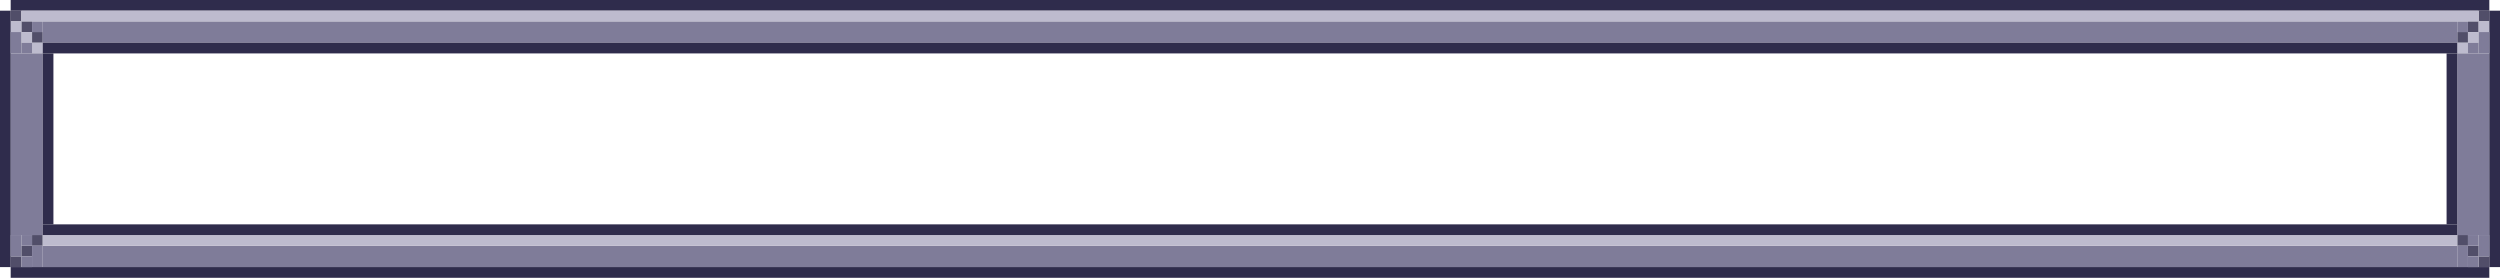 <?xml version="1.0" encoding="UTF-8"?> <svg xmlns="http://www.w3.org/2000/svg" width="2340" height="260" viewBox="0 0 2340 260" fill="none"> <g clip-path="url(#clip0_8100_6878)"> <rect x="30" y="30" width="10" height="10" fill="#514E69"></rect> <rect width="10" height="10" transform="matrix(-1 0 0 1 2310 30)" fill="#514E69"></rect> <rect width="10" height="10" transform="matrix(1 0 0 -1 30 230)" fill="#514E69"></rect> <rect x="2310" y="230" width="10" height="10" transform="rotate(180 2310 230)" fill="#514E69"></rect> <rect x="20" y="20" width="10" height="10" fill="#514E69"></rect> <rect width="10" height="10" transform="matrix(-1 0 0 1 2320 20)" fill="#514E69"></rect> <rect width="10" height="10" transform="matrix(1 0 0 -1 20 240)" fill="#514E69"></rect> <rect x="2320" y="240" width="10" height="10" transform="rotate(180 2320 240)" fill="#514E69"></rect> <rect x="10" y="10" width="10" height="10" fill="#514E69"></rect> <rect width="10" height="10" transform="matrix(-1 0 0 1 2330 10)" fill="#514E69"></rect> <rect width="10" height="10" transform="matrix(1 0 0 -1 10 250)" fill="#514E69"></rect> <rect x="2330" y="250" width="10" height="10" transform="rotate(180 2330 250)" fill="#514E69"></rect> <rect x="30" y="40" width="10" height="10" fill="#BDBBCE"></rect> <rect width="10" height="10" transform="matrix(-1 0 0 1 2310 40)" fill="#BDBBCE"></rect> <rect x="20" y="30" width="10" height="10" fill="#BDBBCE"></rect> <rect width="10" height="10" transform="matrix(-1 0 0 1 2320 30)" fill="#BDBBCE"></rect> <rect x="10" y="20" width="10" height="10" fill="#BDBBCE"></rect> <rect width="10" height="10" transform="matrix(-1 0 0 1 2330 20)" fill="#BDBBCE"></rect> <rect x="30" y="20" width="10" height="10" fill="#7F7C99"></rect> <rect width="10" height="10" transform="matrix(-1 0 0 1 2310 20)" fill="#7F7C99"></rect> <rect x="40" y="20" width="2260" height="20" fill="#7F7C99"></rect> <rect width="10" height="20" transform="matrix(1 0 0 -1 30 250)" fill="#7F7C99"></rect> <rect x="2310" y="250" width="10" height="20" transform="rotate(180 2310 250)" fill="#7F7C99"></rect> <rect width="2260" height="20" transform="matrix(1 0 0 -1 40 250)" fill="#7F7C99"></rect> <rect width="2320" height="10" transform="matrix(1 0 0 -1 10 260)" fill="#2F2C4C"></rect> <rect width="2320" height="10" transform="matrix(1 0 0 -1 10 10)" fill="#2F2C4C"></rect> <rect width="10" height="10" transform="matrix(1 0 0 -1 20 250)" fill="#7F7C99"></rect> <rect x="2320" y="250" width="10" height="10" transform="rotate(180 2320 250)" fill="#7F7C99"></rect> <rect x="20" y="40" width="10" height="10" fill="#7F7C99"></rect> <rect width="10" height="10" transform="matrix(-1 0 0 1 2320 40)" fill="#7F7C99"></rect> <rect width="10" height="10" transform="matrix(1 0 0 -1 20 230)" fill="#7F7C99"></rect> <rect x="2320" y="230" width="10" height="10" transform="rotate(180 2320 230)" fill="#7F7C99"></rect> <rect x="10" y="50" width="30" height="170" fill="#7F7C99"></rect> <rect width="30" height="170" transform="matrix(-1 0 0 1 2330 50)" fill="#7F7C99"></rect> <rect width="10" height="240" transform="matrix(-1 0 0 1 2340 10)" fill="#2F2C4C"></rect> <rect width="10" height="240" transform="matrix(-1 0 0 1 10 10)" fill="#2F2C4C"></rect> <rect x="10" y="30" width="10" height="20" fill="#7F7C99"></rect> <rect width="10" height="20" transform="matrix(-1 0 0 1 2330 30)" fill="#7F7C99"></rect> <rect width="10" height="20" transform="matrix(1 0 0 -1 10 240)" fill="#7F7C99"></rect> <rect x="2330" y="240" width="10" height="20" transform="rotate(180 2330 240)" fill="#7F7C99"></rect> <rect x="20" y="10" width="2300" height="10" fill="#BDBBCE"></rect> <rect width="2260" height="10" transform="matrix(1 0 0 -1 40 230)" fill="#BDBBCE"></rect> <rect x="40" y="40" width="2260" height="10" fill="#2F2C4C"></rect> <rect x="2290" y="50" width="10" height="160" fill="#2F2C4C"></rect> <rect x="40" y="50" width="10" height="160" fill="#2F2C4C"></rect> <rect x="40" y="210" width="2260" height="10" fill="#2F2C4C"></rect> </g> <defs> <clipPath id="clip0_8100_6878"> <rect width="2340" height="260" fill="white"></rect> </clipPath> </defs> </svg> 